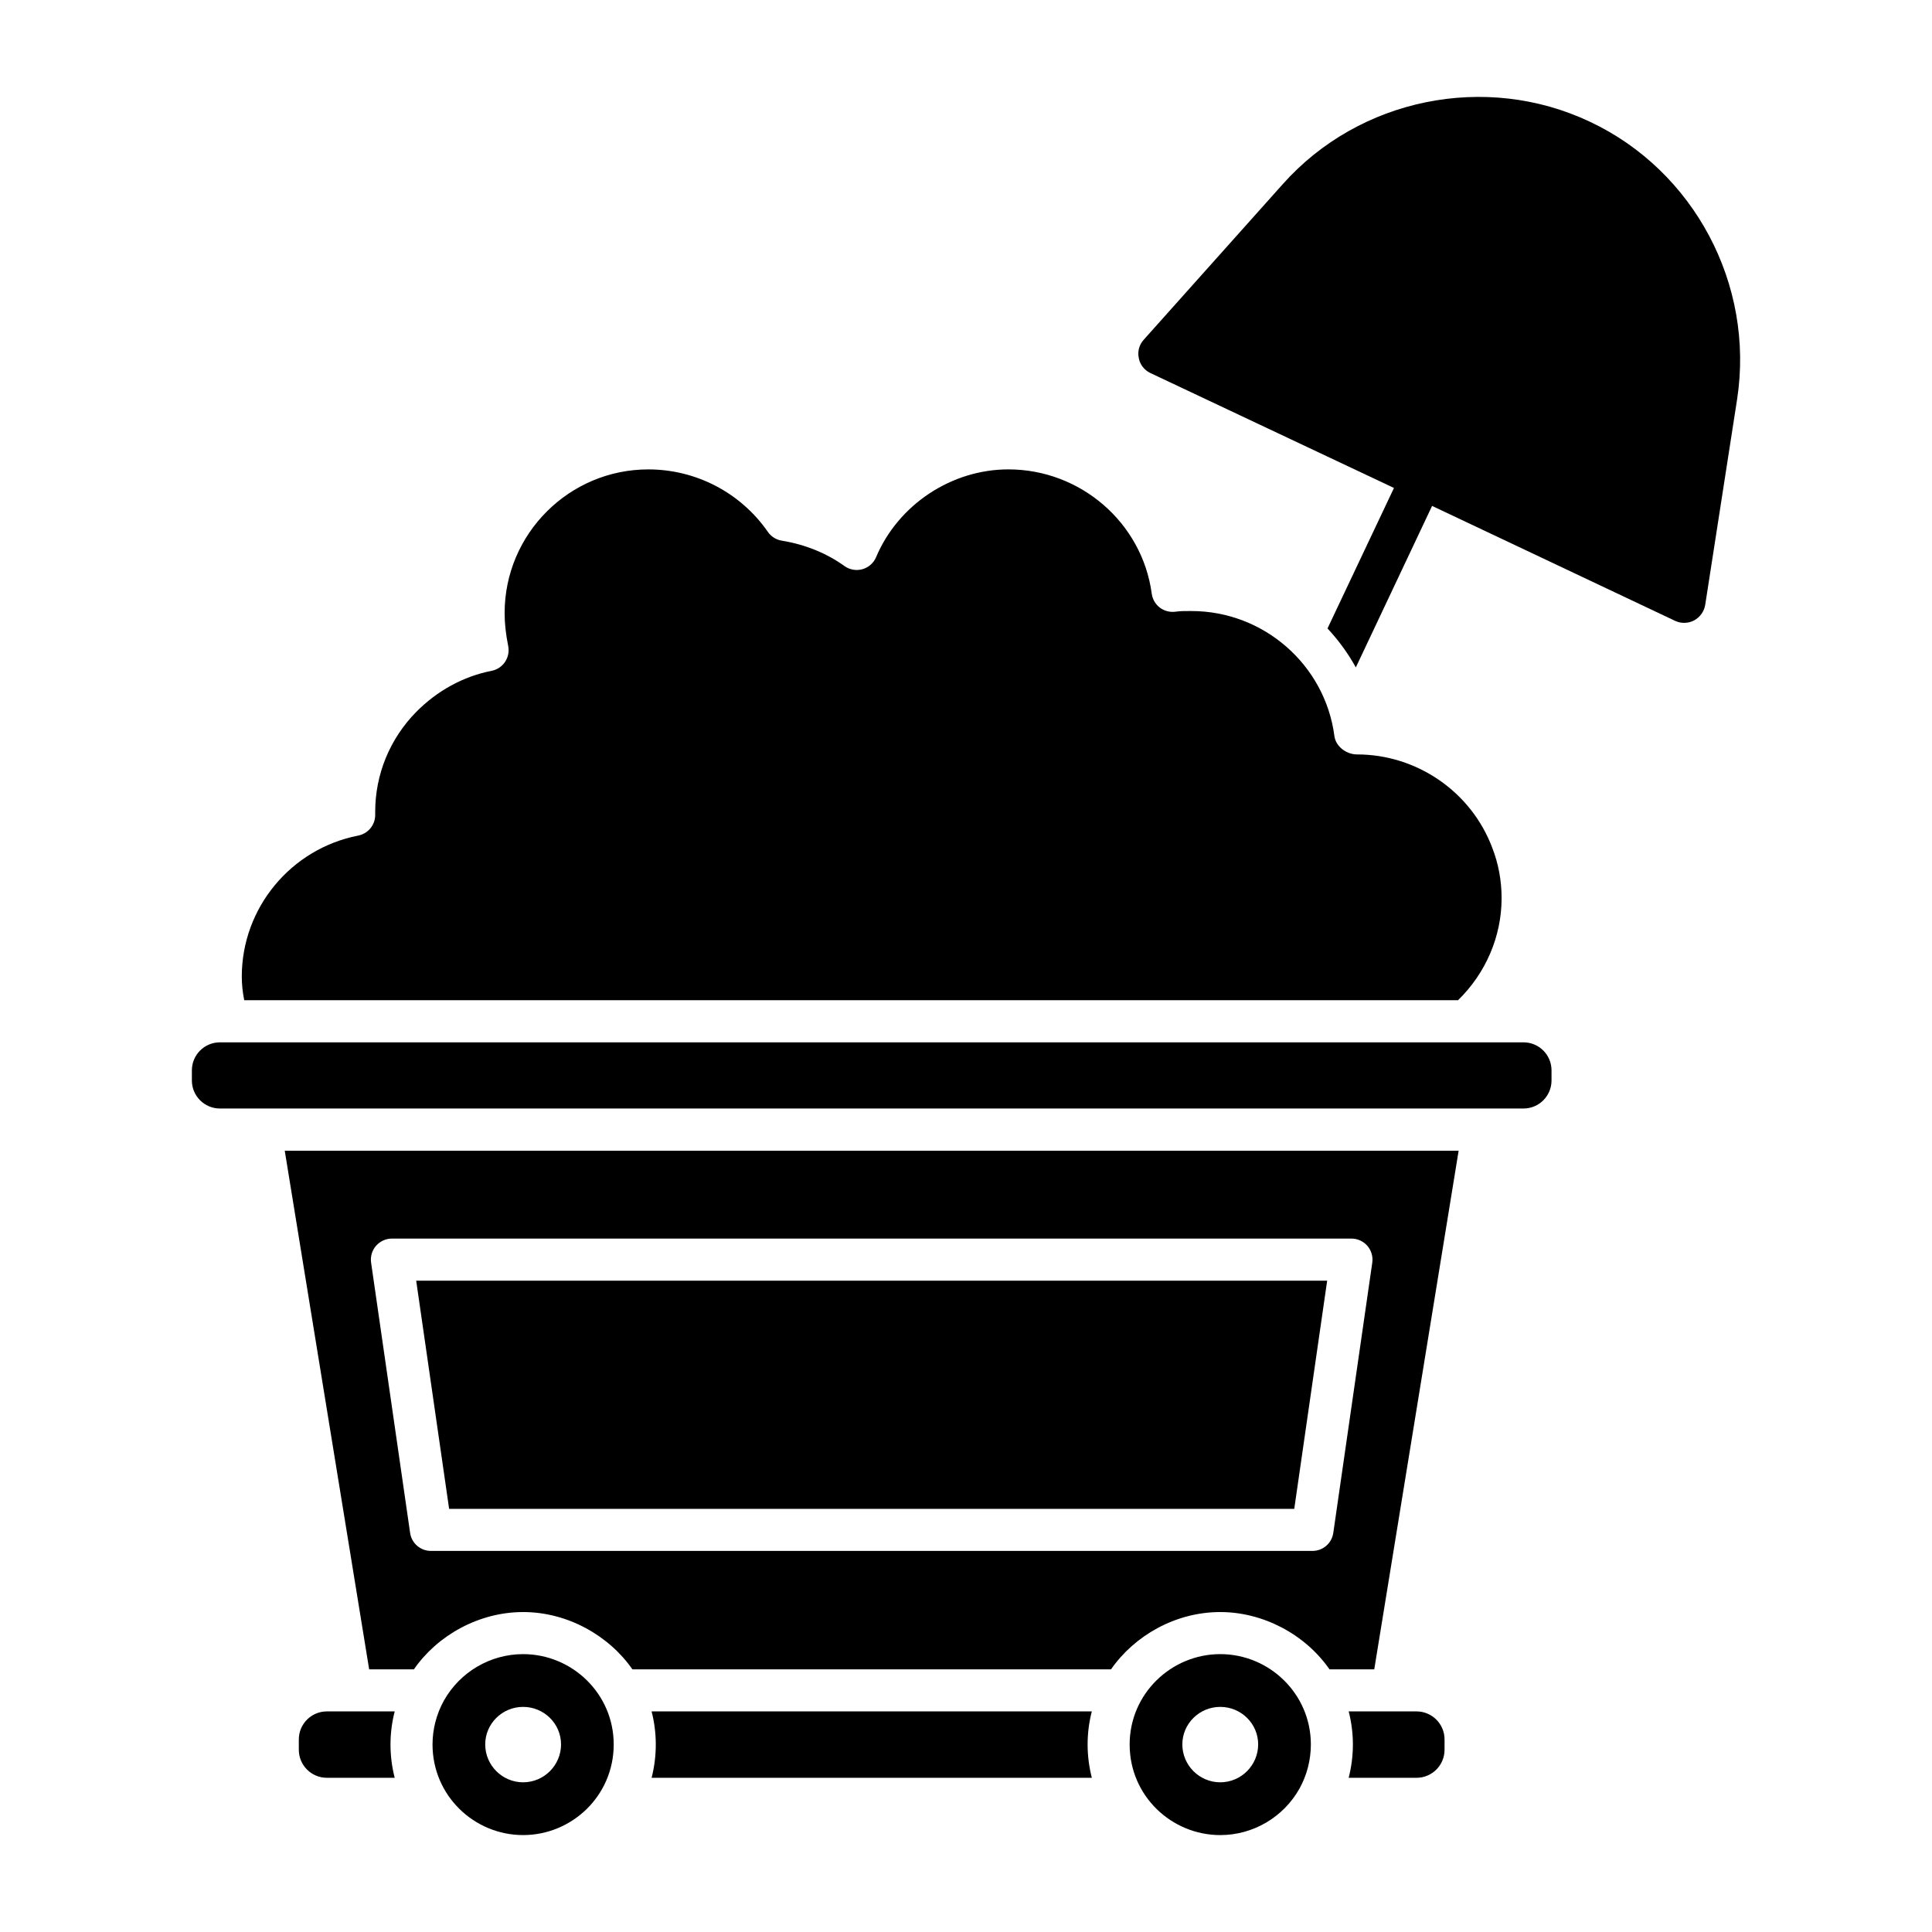 <?xml version="1.0" encoding="UTF-8"?>
<!-- Uploaded to: ICON Repo, www.iconrepo.com, Generator: ICON Repo Mixer Tools -->
<svg fill="#000000" width="800px" height="800px" version="1.1" viewBox="144 144 512 512" xmlns="http://www.w3.org/2000/svg">
 <g>
  <path d="m604.37 249.69-8.473 54.617c-0.297 1.785-1.41 3.269-2.898 4.086-0.816 0.445-1.711 0.668-2.676 0.668-0.816 0-1.559-0.148-2.379-0.52l-64.426-30.469-20.211 42.801c-2.082-3.789-4.609-7.207-7.504-10.328l17.613-37.23-64.574-30.469c-1.559-0.742-2.75-2.231-3.047-3.938-0.371-1.711 0.074-3.492 1.262-4.828l36.855-41.242c20.289-22.812 53.801-29.648 81.445-16.57 27.641 13.008 43.617 43.18 39.012 73.422z"/>
  <path d="m433.34 597.54h-116.66c1.418 5.461 1.539 11.613 0 17.594h116.67c-0.742-2.879-1.121-5.848-1.121-8.828-0.004-2.957 0.375-5.906 1.113-8.766z"/>
  <path d="m282.63 582.36c-8.676 0-16.719 4.719-20.988 12.309-1.973 3.555-3.019 7.578-3.019 11.637 0 13.527 11.008 24.008 24.004 24.008 12.973 0 24.012-10.453 24.012-24.008 0.008-13.461-11.023-23.945-24.008-23.945zm0.004 33.969c-5.535 0-10.047-4.508-10.047-10.051 0-5.477 4.508-9.934 10.047-9.934 5.535 0 10.047 4.457 10.047 9.934 0 5.539-4.512 10.051-10.047 10.051z"/>
  <path d="m248.6 597.54h-17.98c-4.106 0-7.43 3.328-7.43 7.43v2.731c0 4.106 3.328 7.43 7.43 7.43h17.98c-1.453-5.644-1.523-11.688 0-17.59z"/>
  <path d="m530.4 409.06c7.356-7.172 11.539-16.91 11.539-27.035 0-4.66-0.836-9.16-2.488-13.383-5.566-14.809-19.957-24.711-35.828-24.711-2.801 0-5.625-2.074-5.988-4.852-2.469-18.898-18.758-33.148-37.902-33.148-1.445 0.008-2.887-0.027-4.152 0.168-1.457 0.215-2.984-0.16-4.18-1.051-1.191-0.895-1.98-2.234-2.176-3.715-2.523-18.781-18.859-32.941-37.988-32.941-15.094 0-29.188 9.348-35.066 23.262-0.66 1.562-1.996 2.738-3.629 3.195-1.641 0.453-3.383 0.141-4.769-0.848-4.695-3.394-10.434-5.719-16.59-6.719-1.496-0.242-2.832-1.082-3.688-2.324-7.191-10.375-19.027-16.562-31.676-16.562-21 0-38.09 17.086-38.09 38.09 0 2.695 0.312 5.547 0.949 8.715 0.289 1.453-0.008 2.965-0.828 4.199-0.828 1.234-2.106 2.086-3.562 2.371-7.481 1.473-14.398 5.246-20.008 10.918-6.988 7.129-10.848 16.527-10.848 26.449v0.832c0 2.668-1.887 4.957-4.508 5.469-17.875 3.496-30.848 19.211-30.848 37.367 0 1.988 0.203 4.008 0.645 6.262z"/>
  <path d="m467.38 582.36c-12.984 0-24.012 10.5-24.012 23.949 0 13.605 11.086 24.008 24.012 24.008 8.688 0 16.73-4.723 21-12.32 1.969-3.57 3.012-7.609 3.012-11.688 0-13.41-10.98-23.949-24.012-23.949zm0 33.969c-5.535 0-10.047-4.508-10.047-10.051 0-5.477 4.512-9.934 10.047-9.934s10.047 4.457 10.047 9.934c-0.004 5.543-4.512 10.051-10.047 10.051z"/>
  <path d="m241.83 586.39h11.859c6.199-8.973 17.184-15.18 28.949-15.18 11.852 0 22.797 6.312 28.953 15.18h126.84c6.195-8.906 17.047-15.18 28.949-15.18 11.262 0 22.422 5.801 28.953 15.18h11.859l22.359-137.43h-311.09zm1.816-112.23c1.059-1.219 2.598-1.922 4.215-1.922h254.29c1.617 0 3.156 0.703 4.215 1.922 1.051 1.223 1.531 2.844 1.301 4.445l-10.332 71.629c-0.391 2.742-2.742 4.777-5.516 4.777h-233.62c-2.773 0-5.125-2.035-5.516-4.777l-10.34-71.629c-0.23-1.602 0.246-3.223 1.301-4.445z"/>
  <path d="m555.17 427.66v2.676c0 4.106-3.328 7.43-7.43 7.43h-345.46c-4.106 0-7.43-3.328-7.43-7.43v-2.676c0-4.106 3.328-7.43 7.43-7.43h345.46c4.106 0 7.43 3.324 7.43 7.43z"/>
  <path d="m519.39 597.54h-17.977c0.738 2.859 1.117 5.809 1.117 8.766 0 2.984-0.383 5.953-1.121 8.828h17.98c4.106 0 7.43-3.328 7.43-7.43v-2.731c0-4.106-3.324-7.434-7.43-7.434z"/>
  <path d="m486.99 543.87 8.723-60.48h-241.42l8.73 60.48z"/>
 </g>
</svg>